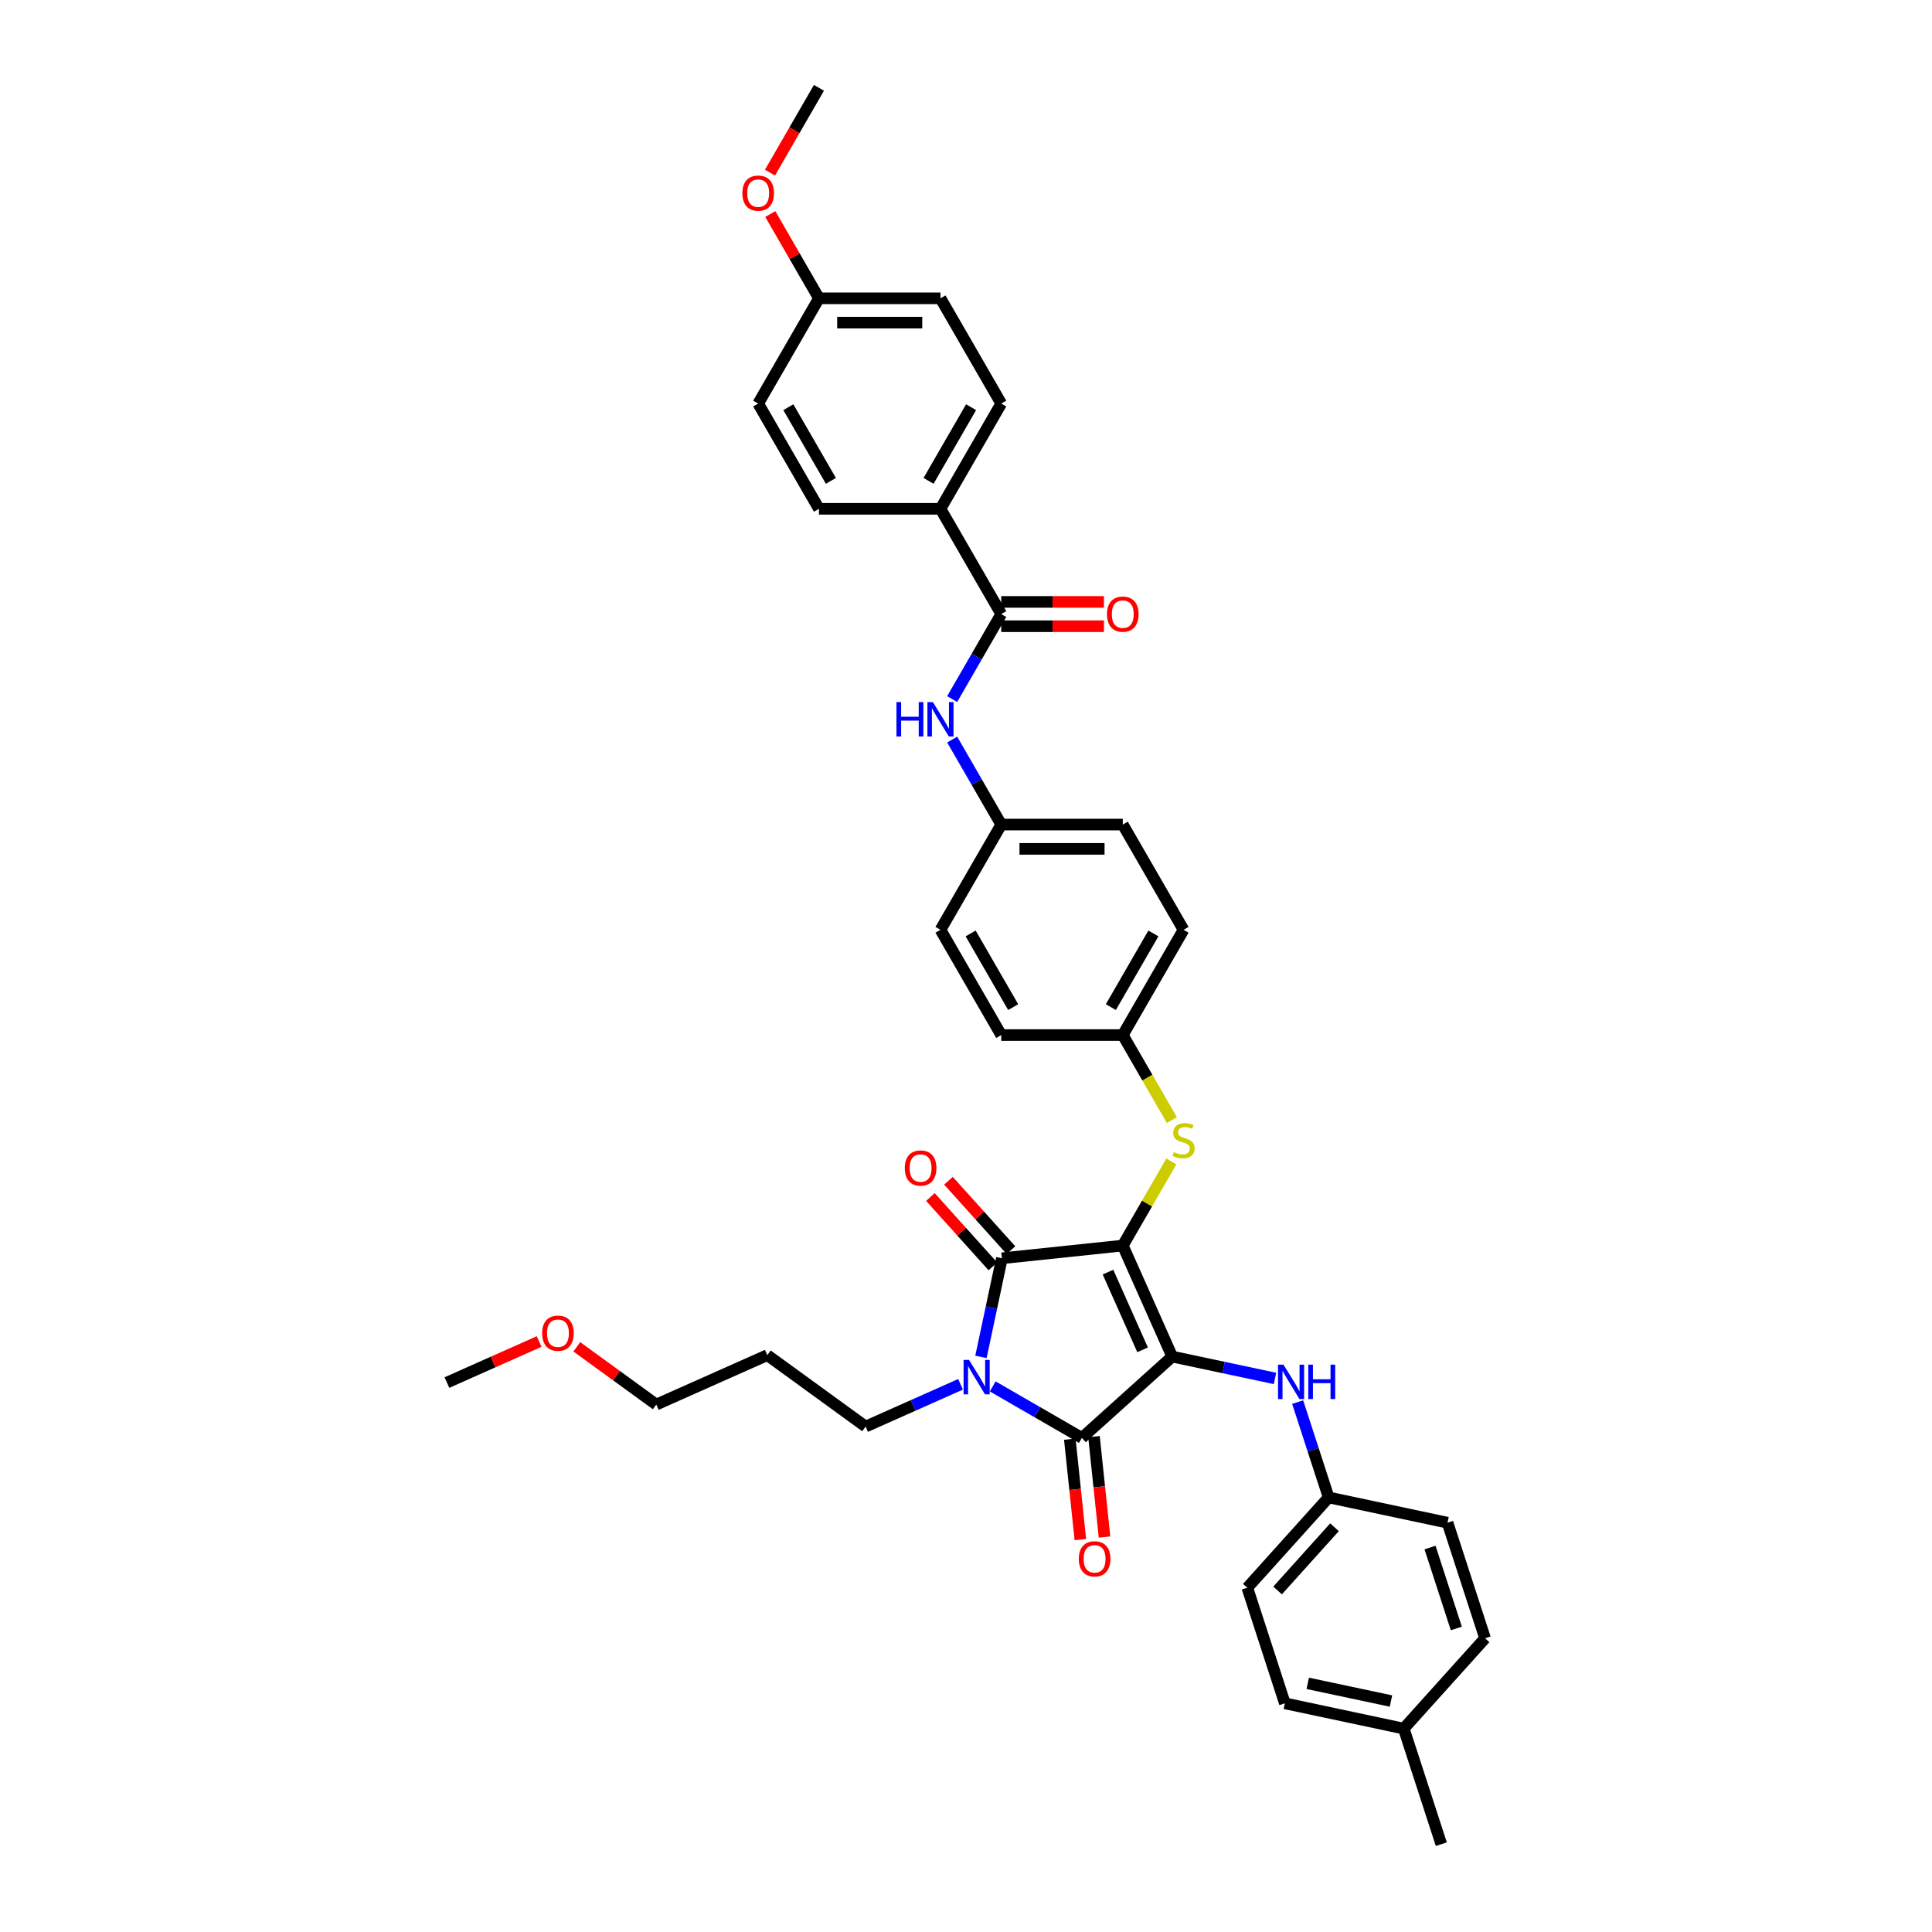 <?xml version='1.0' encoding='iso-8859-1'?>
<svg version='1.1' baseProfile='full'
              xmlns='http://www.w3.org/2000/svg'
                      xmlns:rdkit='http://www.rdkit.org/xml'
                      xmlns:xlink='http://www.w3.org/1999/xlink'
                  xml:space='preserve'
width='1000px' height='1000px' viewBox='0 0 1000 1000'>
<!-- END OF HEADER -->
<rect style='opacity:1.0;fill:#FFFFFF;stroke:none' width='1000' height='1000' x='0' y='0'> </rect>
<path class='bond-0' d='M 492.842,361.835 L 505.543,339.837' style='fill:none;fill-rule:evenodd;stroke:#0000FF;stroke-width:6px;stroke-linecap:butt;stroke-linejoin:miter;stroke-opacity:1' />
<path class='bond-0' d='M 505.543,339.837 L 518.243,317.838' style='fill:none;fill-rule:evenodd;stroke:#000000;stroke-width:6px;stroke-linecap:butt;stroke-linejoin:miter;stroke-opacity:1' />
<path class='bond-1' d='M 492.842,382.795 L 505.543,404.793' style='fill:none;fill-rule:evenodd;stroke:#0000FF;stroke-width:6px;stroke-linecap:butt;stroke-linejoin:miter;stroke-opacity:1' />
<path class='bond-1' d='M 505.543,404.793 L 518.243,426.792' style='fill:none;fill-rule:evenodd;stroke:#000000;stroke-width:6px;stroke-linecap:butt;stroke-linejoin:miter;stroke-opacity:1' />
<path class='bond-2' d='M 518.243,324.129 L 544.821,324.129' style='fill:none;fill-rule:evenodd;stroke:#000000;stroke-width:6px;stroke-linecap:butt;stroke-linejoin:miter;stroke-opacity:1' />
<path class='bond-2' d='M 544.821,324.129 L 571.398,324.129' style='fill:none;fill-rule:evenodd;stroke:#FF0000;stroke-width:6px;stroke-linecap:butt;stroke-linejoin:miter;stroke-opacity:1' />
<path class='bond-2' d='M 518.243,311.548 L 544.821,311.548' style='fill:none;fill-rule:evenodd;stroke:#000000;stroke-width:6px;stroke-linecap:butt;stroke-linejoin:miter;stroke-opacity:1' />
<path class='bond-2' d='M 544.821,311.548 L 571.398,311.548' style='fill:none;fill-rule:evenodd;stroke:#FF0000;stroke-width:6px;stroke-linecap:butt;stroke-linejoin:miter;stroke-opacity:1' />
<path class='bond-3' d='M 518.243,317.838 L 486.791,263.362' style='fill:none;fill-rule:evenodd;stroke:#000000;stroke-width:6px;stroke-linecap:butt;stroke-linejoin:miter;stroke-opacity:1' />
<path class='bond-4' d='M 581.148,644.699 L 606.733,702.165' style='fill:none;fill-rule:evenodd;stroke:#000000;stroke-width:6px;stroke-linecap:butt;stroke-linejoin:miter;stroke-opacity:1' />
<path class='bond-4' d='M 573.492,658.436 L 591.402,698.662' style='fill:none;fill-rule:evenodd;stroke:#000000;stroke-width:6px;stroke-linecap:butt;stroke-linejoin:miter;stroke-opacity:1' />
<path class='bond-5' d='M 581.148,644.699 L 518.588,651.274' style='fill:none;fill-rule:evenodd;stroke:#000000;stroke-width:6px;stroke-linecap:butt;stroke-linejoin:miter;stroke-opacity:1' />
<path class='bond-6' d='M 581.148,644.699 L 593.718,622.927' style='fill:none;fill-rule:evenodd;stroke:#000000;stroke-width:6px;stroke-linecap:butt;stroke-linejoin:miter;stroke-opacity:1' />
<path class='bond-6' d='M 593.718,622.927 L 606.288,601.155' style='fill:none;fill-rule:evenodd;stroke:#CCCC00;stroke-width:6px;stroke-linecap:butt;stroke-linejoin:miter;stroke-opacity:1' />
<path class='bond-7' d='M 606.733,702.165 L 559.986,744.256' style='fill:none;fill-rule:evenodd;stroke:#000000;stroke-width:6px;stroke-linecap:butt;stroke-linejoin:miter;stroke-opacity:1' />
<path class='bond-8' d='M 606.733,702.165 L 633.334,707.819' style='fill:none;fill-rule:evenodd;stroke:#000000;stroke-width:6px;stroke-linecap:butt;stroke-linejoin:miter;stroke-opacity:1' />
<path class='bond-8' d='M 633.334,707.819 L 659.934,713.473' style='fill:none;fill-rule:evenodd;stroke:#0000FF;stroke-width:6px;stroke-linecap:butt;stroke-linejoin:miter;stroke-opacity:1' />
<path class='bond-9' d='M 559.986,744.256 L 536.912,730.934' style='fill:none;fill-rule:evenodd;stroke:#000000;stroke-width:6px;stroke-linecap:butt;stroke-linejoin:miter;stroke-opacity:1' />
<path class='bond-9' d='M 536.912,730.934 L 513.838,717.612' style='fill:none;fill-rule:evenodd;stroke:#0000FF;stroke-width:6px;stroke-linecap:butt;stroke-linejoin:miter;stroke-opacity:1' />
<path class='bond-10' d='M 553.73,744.913 L 556.462,770.903' style='fill:none;fill-rule:evenodd;stroke:#000000;stroke-width:6px;stroke-linecap:butt;stroke-linejoin:miter;stroke-opacity:1' />
<path class='bond-10' d='M 556.462,770.903 L 559.194,796.893' style='fill:none;fill-rule:evenodd;stroke:#FF0000;stroke-width:6px;stroke-linecap:butt;stroke-linejoin:miter;stroke-opacity:1' />
<path class='bond-10' d='M 566.242,743.598 L 568.974,769.588' style='fill:none;fill-rule:evenodd;stroke:#000000;stroke-width:6px;stroke-linecap:butt;stroke-linejoin:miter;stroke-opacity:1' />
<path class='bond-10' d='M 568.974,769.588 L 571.705,795.578' style='fill:none;fill-rule:evenodd;stroke:#FF0000;stroke-width:6px;stroke-linecap:butt;stroke-linejoin:miter;stroke-opacity:1' />
<path class='bond-11' d='M 497.181,716.512 L 472.612,727.45' style='fill:none;fill-rule:evenodd;stroke:#0000FF;stroke-width:6px;stroke-linecap:butt;stroke-linejoin:miter;stroke-opacity:1' />
<path class='bond-11' d='M 472.612,727.45 L 448.044,738.389' style='fill:none;fill-rule:evenodd;stroke:#000000;stroke-width:6px;stroke-linecap:butt;stroke-linejoin:miter;stroke-opacity:1' />
<path class='bond-12' d='M 507.737,702.324 L 513.163,676.799' style='fill:none;fill-rule:evenodd;stroke:#0000FF;stroke-width:6px;stroke-linecap:butt;stroke-linejoin:miter;stroke-opacity:1' />
<path class='bond-12' d='M 513.163,676.799 L 518.588,651.274' style='fill:none;fill-rule:evenodd;stroke:#000000;stroke-width:6px;stroke-linecap:butt;stroke-linejoin:miter;stroke-opacity:1' />
<path class='bond-13' d='M 523.263,647.065 L 507.092,629.106' style='fill:none;fill-rule:evenodd;stroke:#000000;stroke-width:6px;stroke-linecap:butt;stroke-linejoin:miter;stroke-opacity:1' />
<path class='bond-13' d='M 507.092,629.106 L 490.922,611.147' style='fill:none;fill-rule:evenodd;stroke:#FF0000;stroke-width:6px;stroke-linecap:butt;stroke-linejoin:miter;stroke-opacity:1' />
<path class='bond-13' d='M 513.913,655.483 L 497.743,637.524' style='fill:none;fill-rule:evenodd;stroke:#000000;stroke-width:6px;stroke-linecap:butt;stroke-linejoin:miter;stroke-opacity:1' />
<path class='bond-13' d='M 497.743,637.524 L 481.572,619.565' style='fill:none;fill-rule:evenodd;stroke:#FF0000;stroke-width:6px;stroke-linecap:butt;stroke-linejoin:miter;stroke-opacity:1' />
<path class='bond-14' d='M 671.668,725.723 L 679.685,750.396' style='fill:none;fill-rule:evenodd;stroke:#0000FF;stroke-width:6px;stroke-linecap:butt;stroke-linejoin:miter;stroke-opacity:1' />
<path class='bond-14' d='M 679.685,750.396 L 687.701,775.069' style='fill:none;fill-rule:evenodd;stroke:#000000;stroke-width:6px;stroke-linecap:butt;stroke-linejoin:miter;stroke-opacity:1' />
<path class='bond-15' d='M 606.564,579.767 L 593.856,557.756' style='fill:none;fill-rule:evenodd;stroke:#CCCC00;stroke-width:6px;stroke-linecap:butt;stroke-linejoin:miter;stroke-opacity:1' />
<path class='bond-15' d='M 593.856,557.756 L 581.148,535.745' style='fill:none;fill-rule:evenodd;stroke:#000000;stroke-width:6px;stroke-linecap:butt;stroke-linejoin:miter;stroke-opacity:1' />
<path class='bond-16' d='M 581.148,535.745 L 612.6,481.268' style='fill:none;fill-rule:evenodd;stroke:#000000;stroke-width:6px;stroke-linecap:butt;stroke-linejoin:miter;stroke-opacity:1' />
<path class='bond-16' d='M 574.97,521.283 L 596.987,483.15' style='fill:none;fill-rule:evenodd;stroke:#000000;stroke-width:6px;stroke-linecap:butt;stroke-linejoin:miter;stroke-opacity:1' />
<path class='bond-17' d='M 581.148,535.745 L 518.243,535.745' style='fill:none;fill-rule:evenodd;stroke:#000000;stroke-width:6px;stroke-linecap:butt;stroke-linejoin:miter;stroke-opacity:1' />
<path class='bond-18' d='M 518.243,426.792 L 486.791,481.268' style='fill:none;fill-rule:evenodd;stroke:#000000;stroke-width:6px;stroke-linecap:butt;stroke-linejoin:miter;stroke-opacity:1' />
<path class='bond-19' d='M 518.243,426.792 L 581.148,426.792' style='fill:none;fill-rule:evenodd;stroke:#000000;stroke-width:6px;stroke-linecap:butt;stroke-linejoin:miter;stroke-opacity:1' />
<path class='bond-19' d='M 527.679,439.373 L 571.712,439.373' style='fill:none;fill-rule:evenodd;stroke:#000000;stroke-width:6px;stroke-linecap:butt;stroke-linejoin:miter;stroke-opacity:1' />
<path class='bond-20' d='M 612.6,481.268 L 581.148,426.792' style='fill:none;fill-rule:evenodd;stroke:#000000;stroke-width:6px;stroke-linecap:butt;stroke-linejoin:miter;stroke-opacity:1' />
<path class='bond-21' d='M 687.701,775.069 L 749.231,788.147' style='fill:none;fill-rule:evenodd;stroke:#000000;stroke-width:6px;stroke-linecap:butt;stroke-linejoin:miter;stroke-opacity:1' />
<path class='bond-22' d='M 687.701,775.069 L 645.61,821.816' style='fill:none;fill-rule:evenodd;stroke:#000000;stroke-width:6px;stroke-linecap:butt;stroke-linejoin:miter;stroke-opacity:1' />
<path class='bond-22' d='M 690.737,790.499 L 661.273,823.222' style='fill:none;fill-rule:evenodd;stroke:#000000;stroke-width:6px;stroke-linecap:butt;stroke-linejoin:miter;stroke-opacity:1' />
<path class='bond-23' d='M 726.578,894.72 L 665.049,881.641' style='fill:none;fill-rule:evenodd;stroke:#000000;stroke-width:6px;stroke-linecap:butt;stroke-linejoin:miter;stroke-opacity:1' />
<path class='bond-23' d='M 719.965,880.452 L 676.894,871.297' style='fill:none;fill-rule:evenodd;stroke:#000000;stroke-width:6px;stroke-linecap:butt;stroke-linejoin:miter;stroke-opacity:1' />
<path class='bond-24' d='M 726.578,894.72 L 746.017,954.545' style='fill:none;fill-rule:evenodd;stroke:#000000;stroke-width:6px;stroke-linecap:butt;stroke-linejoin:miter;stroke-opacity:1' />
<path class='bond-25' d='M 726.578,894.72 L 768.67,847.973' style='fill:none;fill-rule:evenodd;stroke:#000000;stroke-width:6px;stroke-linecap:butt;stroke-linejoin:miter;stroke-opacity:1' />
<path class='bond-26' d='M 749.231,788.147 L 768.67,847.973' style='fill:none;fill-rule:evenodd;stroke:#000000;stroke-width:6px;stroke-linecap:butt;stroke-linejoin:miter;stroke-opacity:1' />
<path class='bond-26' d='M 740.182,801.009 L 753.789,842.887' style='fill:none;fill-rule:evenodd;stroke:#000000;stroke-width:6px;stroke-linecap:butt;stroke-linejoin:miter;stroke-opacity:1' />
<path class='bond-27' d='M 397.153,701.415 L 448.044,738.389' style='fill:none;fill-rule:evenodd;stroke:#000000;stroke-width:6px;stroke-linecap:butt;stroke-linejoin:miter;stroke-opacity:1' />
<path class='bond-28' d='M 397.153,701.415 L 339.687,727' style='fill:none;fill-rule:evenodd;stroke:#000000;stroke-width:6px;stroke-linecap:butt;stroke-linejoin:miter;stroke-opacity:1' />
<path class='bond-29' d='M 298.546,697.11 L 319.117,712.055' style='fill:none;fill-rule:evenodd;stroke:#FF0000;stroke-width:6px;stroke-linecap:butt;stroke-linejoin:miter;stroke-opacity:1' />
<path class='bond-29' d='M 319.117,712.055 L 339.687,727' style='fill:none;fill-rule:evenodd;stroke:#000000;stroke-width:6px;stroke-linecap:butt;stroke-linejoin:miter;stroke-opacity:1' />
<path class='bond-30' d='M 279.046,694.367 L 255.188,704.989' style='fill:none;fill-rule:evenodd;stroke:#FF0000;stroke-width:6px;stroke-linecap:butt;stroke-linejoin:miter;stroke-opacity:1' />
<path class='bond-30' d='M 255.188,704.989 L 231.33,715.612' style='fill:none;fill-rule:evenodd;stroke:#000000;stroke-width:6px;stroke-linecap:butt;stroke-linejoin:miter;stroke-opacity:1' />
<path class='bond-31' d='M 645.61,821.816 L 665.049,881.641' style='fill:none;fill-rule:evenodd;stroke:#000000;stroke-width:6px;stroke-linecap:butt;stroke-linejoin:miter;stroke-opacity:1' />
<path class='bond-32' d='M 518.243,535.745 L 486.791,481.268' style='fill:none;fill-rule:evenodd;stroke:#000000;stroke-width:6px;stroke-linecap:butt;stroke-linejoin:miter;stroke-opacity:1' />
<path class='bond-32' d='M 524.421,521.283 L 502.404,483.15' style='fill:none;fill-rule:evenodd;stroke:#000000;stroke-width:6px;stroke-linecap:butt;stroke-linejoin:miter;stroke-opacity:1' />
<path class='bond-33' d='M 486.791,263.362 L 518.243,208.885' style='fill:none;fill-rule:evenodd;stroke:#000000;stroke-width:6px;stroke-linecap:butt;stroke-linejoin:miter;stroke-opacity:1' />
<path class='bond-33' d='M 480.614,248.9 L 502.63,210.766' style='fill:none;fill-rule:evenodd;stroke:#000000;stroke-width:6px;stroke-linecap:butt;stroke-linejoin:miter;stroke-opacity:1' />
<path class='bond-34' d='M 486.791,263.362 L 423.887,263.362' style='fill:none;fill-rule:evenodd;stroke:#000000;stroke-width:6px;stroke-linecap:butt;stroke-linejoin:miter;stroke-opacity:1' />
<path class='bond-35' d='M 518.243,208.885 L 486.791,154.408' style='fill:none;fill-rule:evenodd;stroke:#000000;stroke-width:6px;stroke-linecap:butt;stroke-linejoin:miter;stroke-opacity:1' />
<path class='bond-36' d='M 423.887,263.362 L 392.435,208.885' style='fill:none;fill-rule:evenodd;stroke:#000000;stroke-width:6px;stroke-linecap:butt;stroke-linejoin:miter;stroke-opacity:1' />
<path class='bond-36' d='M 430.064,248.9 L 408.048,210.766' style='fill:none;fill-rule:evenodd;stroke:#000000;stroke-width:6px;stroke-linecap:butt;stroke-linejoin:miter;stroke-opacity:1' />
<path class='bond-37' d='M 423.887,154.408 L 392.435,208.885' style='fill:none;fill-rule:evenodd;stroke:#000000;stroke-width:6px;stroke-linecap:butt;stroke-linejoin:miter;stroke-opacity:1' />
<path class='bond-38' d='M 423.887,154.408 L 411.295,132.598' style='fill:none;fill-rule:evenodd;stroke:#000000;stroke-width:6px;stroke-linecap:butt;stroke-linejoin:miter;stroke-opacity:1' />
<path class='bond-38' d='M 411.295,132.598 L 398.703,110.789' style='fill:none;fill-rule:evenodd;stroke:#FF0000;stroke-width:6px;stroke-linecap:butt;stroke-linejoin:miter;stroke-opacity:1' />
<path class='bond-39' d='M 423.887,154.408 L 486.791,154.408' style='fill:none;fill-rule:evenodd;stroke:#000000;stroke-width:6px;stroke-linecap:butt;stroke-linejoin:miter;stroke-opacity:1' />
<path class='bond-39' d='M 433.323,166.989 L 477.356,166.989' style='fill:none;fill-rule:evenodd;stroke:#000000;stroke-width:6px;stroke-linecap:butt;stroke-linejoin:miter;stroke-opacity:1' />
<path class='bond-40' d='M 398.543,89.351 L 411.215,67.403' style='fill:none;fill-rule:evenodd;stroke:#FF0000;stroke-width:6px;stroke-linecap:butt;stroke-linejoin:miter;stroke-opacity:1' />
<path class='bond-40' d='M 411.215,67.403 L 423.887,45.455' style='fill:none;fill-rule:evenodd;stroke:#000000;stroke-width:6px;stroke-linecap:butt;stroke-linejoin:miter;stroke-opacity:1' />
<path  class='atom-0' d='M 464.007 363.408
L 466.423 363.408
L 466.423 370.981
L 475.531 370.981
L 475.531 363.408
L 477.947 363.408
L 477.947 381.222
L 475.531 381.222
L 475.531 372.994
L 466.423 372.994
L 466.423 381.222
L 464.007 381.222
L 464.007 363.408
' fill='#0000FF'/>
<path  class='atom-0' d='M 482.853 363.408
L 488.691 372.843
Q 489.27 373.774, 490.201 375.46
Q 491.132 377.146, 491.182 377.247
L 491.182 363.408
L 493.547 363.408
L 493.547 381.222
L 491.107 381.222
L 484.841 370.906
Q 484.112 369.698, 483.332 368.314
Q 482.577 366.93, 482.35 366.503
L 482.35 381.222
L 480.035 381.222
L 480.035 363.408
L 482.853 363.408
' fill='#0000FF'/>
<path  class='atom-2' d='M 572.97 317.889
Q 572.97 313.611, 575.084 311.221
Q 577.197 308.83, 581.148 308.83
Q 585.098 308.83, 587.212 311.221
Q 589.325 313.611, 589.325 317.889
Q 589.325 322.216, 587.187 324.682
Q 585.048 327.123, 581.148 327.123
Q 577.223 327.123, 575.084 324.682
Q 572.97 322.242, 572.97 317.889
M 581.148 325.11
Q 583.865 325.11, 585.325 323.298
Q 586.809 321.462, 586.809 317.889
Q 586.809 314.391, 585.325 312.63
Q 583.865 310.843, 581.148 310.843
Q 578.43 310.843, 576.946 312.605
Q 575.486 314.366, 575.486 317.889
Q 575.486 321.487, 576.946 323.298
Q 578.43 325.11, 581.148 325.11
' fill='#FF0000'/>
<path  class='atom-6' d='M 501.572 703.896
L 507.409 713.332
Q 507.988 714.263, 508.919 715.949
Q 509.85 717.635, 509.9 717.735
L 509.9 703.896
L 512.265 703.896
L 512.265 721.711
L 509.825 721.711
L 503.559 711.395
Q 502.83 710.187, 502.05 708.803
Q 501.295 707.419, 501.068 706.991
L 501.068 721.711
L 498.754 721.711
L 498.754 703.896
L 501.572 703.896
' fill='#0000FF'/>
<path  class='atom-8' d='M 664.325 706.336
L 670.163 715.772
Q 670.741 716.703, 671.672 718.388
Q 672.603 720.074, 672.654 720.175
L 672.654 706.336
L 675.019 706.336
L 675.019 724.15
L 672.578 724.15
L 666.313 713.834
Q 665.583 712.626, 664.803 711.242
Q 664.048 709.859, 663.822 709.431
L 663.822 724.15
L 661.507 724.15
L 661.507 706.336
L 664.325 706.336
' fill='#0000FF'/>
<path  class='atom-8' d='M 677.158 706.336
L 679.573 706.336
L 679.573 713.91
L 688.682 713.91
L 688.682 706.336
L 691.097 706.336
L 691.097 724.15
L 688.682 724.15
L 688.682 715.923
L 679.573 715.923
L 679.573 724.15
L 677.158 724.15
L 677.158 706.336
' fill='#0000FF'/>
<path  class='atom-9' d='M 607.568 596.336
Q 607.769 596.412, 608.599 596.764
Q 609.43 597.116, 610.335 597.343
Q 611.266 597.544, 612.172 597.544
Q 613.858 597.544, 614.839 596.739
Q 615.821 595.909, 615.821 594.474
Q 615.821 593.493, 615.317 592.889
Q 614.839 592.285, 614.084 591.958
Q 613.33 591.631, 612.072 591.254
Q 610.486 590.776, 609.53 590.323
Q 608.599 589.87, 607.92 588.914
Q 607.266 587.957, 607.266 586.347
Q 607.266 584.108, 608.775 582.724
Q 610.31 581.34, 613.33 581.34
Q 615.393 581.34, 617.733 582.321
L 617.154 584.259
Q 615.015 583.378, 613.405 583.378
Q 611.669 583.378, 610.713 584.108
Q 609.757 584.812, 609.782 586.045
Q 609.782 587.001, 610.26 587.58
Q 610.763 588.159, 611.468 588.486
Q 612.197 588.813, 613.405 589.19
Q 615.015 589.694, 615.972 590.197
Q 616.928 590.7, 617.607 591.732
Q 618.312 592.738, 618.312 594.474
Q 618.312 596.94, 616.651 598.274
Q 615.015 599.582, 612.273 599.582
Q 610.688 599.582, 609.48 599.23
Q 608.297 598.903, 606.888 598.324
L 607.568 596.336
' fill='#CCCC00'/>
<path  class='atom-10' d='M 468.319 604.577
Q 468.319 600.3, 470.433 597.909
Q 472.546 595.519, 476.497 595.519
Q 480.447 595.519, 482.561 597.909
Q 484.674 600.3, 484.674 604.577
Q 484.674 608.905, 482.536 611.371
Q 480.397 613.812, 476.497 613.812
Q 472.572 613.812, 470.433 611.371
Q 468.319 608.93, 468.319 604.577
M 476.497 611.799
Q 479.214 611.799, 480.674 609.987
Q 482.158 608.15, 482.158 604.577
Q 482.158 601.08, 480.674 599.318
Q 479.214 597.532, 476.497 597.532
Q 473.779 597.532, 472.295 599.293
Q 470.835 601.055, 470.835 604.577
Q 470.835 608.175, 472.295 609.987
Q 473.779 611.799, 476.497 611.799
' fill='#FF0000'/>
<path  class='atom-11' d='M 558.384 806.866
Q 558.384 802.588, 560.498 800.198
Q 562.611 797.808, 566.562 797.808
Q 570.512 797.808, 572.626 800.198
Q 574.739 802.588, 574.739 806.866
Q 574.739 811.194, 572.6 813.66
Q 570.462 816.1, 566.562 816.1
Q 562.636 816.1, 560.498 813.66
Q 558.384 811.219, 558.384 806.866
M 566.562 814.087
Q 569.279 814.087, 570.738 812.276
Q 572.223 810.439, 572.223 806.866
Q 572.223 803.368, 570.738 801.607
Q 569.279 799.821, 566.562 799.821
Q 563.844 799.821, 562.36 801.582
Q 560.9 803.343, 560.9 806.866
Q 560.9 810.464, 562.36 812.276
Q 563.844 814.087, 566.562 814.087
' fill='#FF0000'/>
<path  class='atom-19' d='M 280.619 690.077
Q 280.619 685.799, 282.732 683.409
Q 284.846 681.018, 288.796 681.018
Q 292.747 681.018, 294.86 683.409
Q 296.974 685.799, 296.974 690.077
Q 296.974 694.404, 294.835 696.87
Q 292.696 699.311, 288.796 699.311
Q 284.871 699.311, 282.732 696.87
Q 280.619 694.43, 280.619 690.077
M 288.796 697.298
Q 291.514 697.298, 292.973 695.486
Q 294.458 693.65, 294.458 690.077
Q 294.458 686.579, 292.973 684.818
Q 291.514 683.031, 288.796 683.031
Q 286.079 683.031, 284.594 684.793
Q 283.135 686.554, 283.135 690.077
Q 283.135 693.675, 284.594 695.486
Q 286.079 697.298, 288.796 697.298
' fill='#FF0000'/>
<path  class='atom-36' d='M 384.257 99.982
Q 384.257 95.704, 386.371 93.314
Q 388.484 90.923, 392.435 90.923
Q 396.385 90.923, 398.499 93.314
Q 400.612 95.704, 400.612 99.982
Q 400.612 104.309, 398.474 106.775
Q 396.335 109.216, 392.435 109.216
Q 388.51 109.216, 386.371 106.775
Q 384.257 104.335, 384.257 99.982
M 392.435 107.203
Q 395.152 107.203, 396.612 105.391
Q 398.096 103.555, 398.096 99.982
Q 398.096 96.484, 396.612 94.723
Q 395.152 92.936, 392.435 92.936
Q 389.717 92.936, 388.233 94.698
Q 386.773 96.459, 386.773 99.982
Q 386.773 103.58, 388.233 105.391
Q 389.717 107.203, 392.435 107.203
' fill='#FF0000'/>
</svg>
